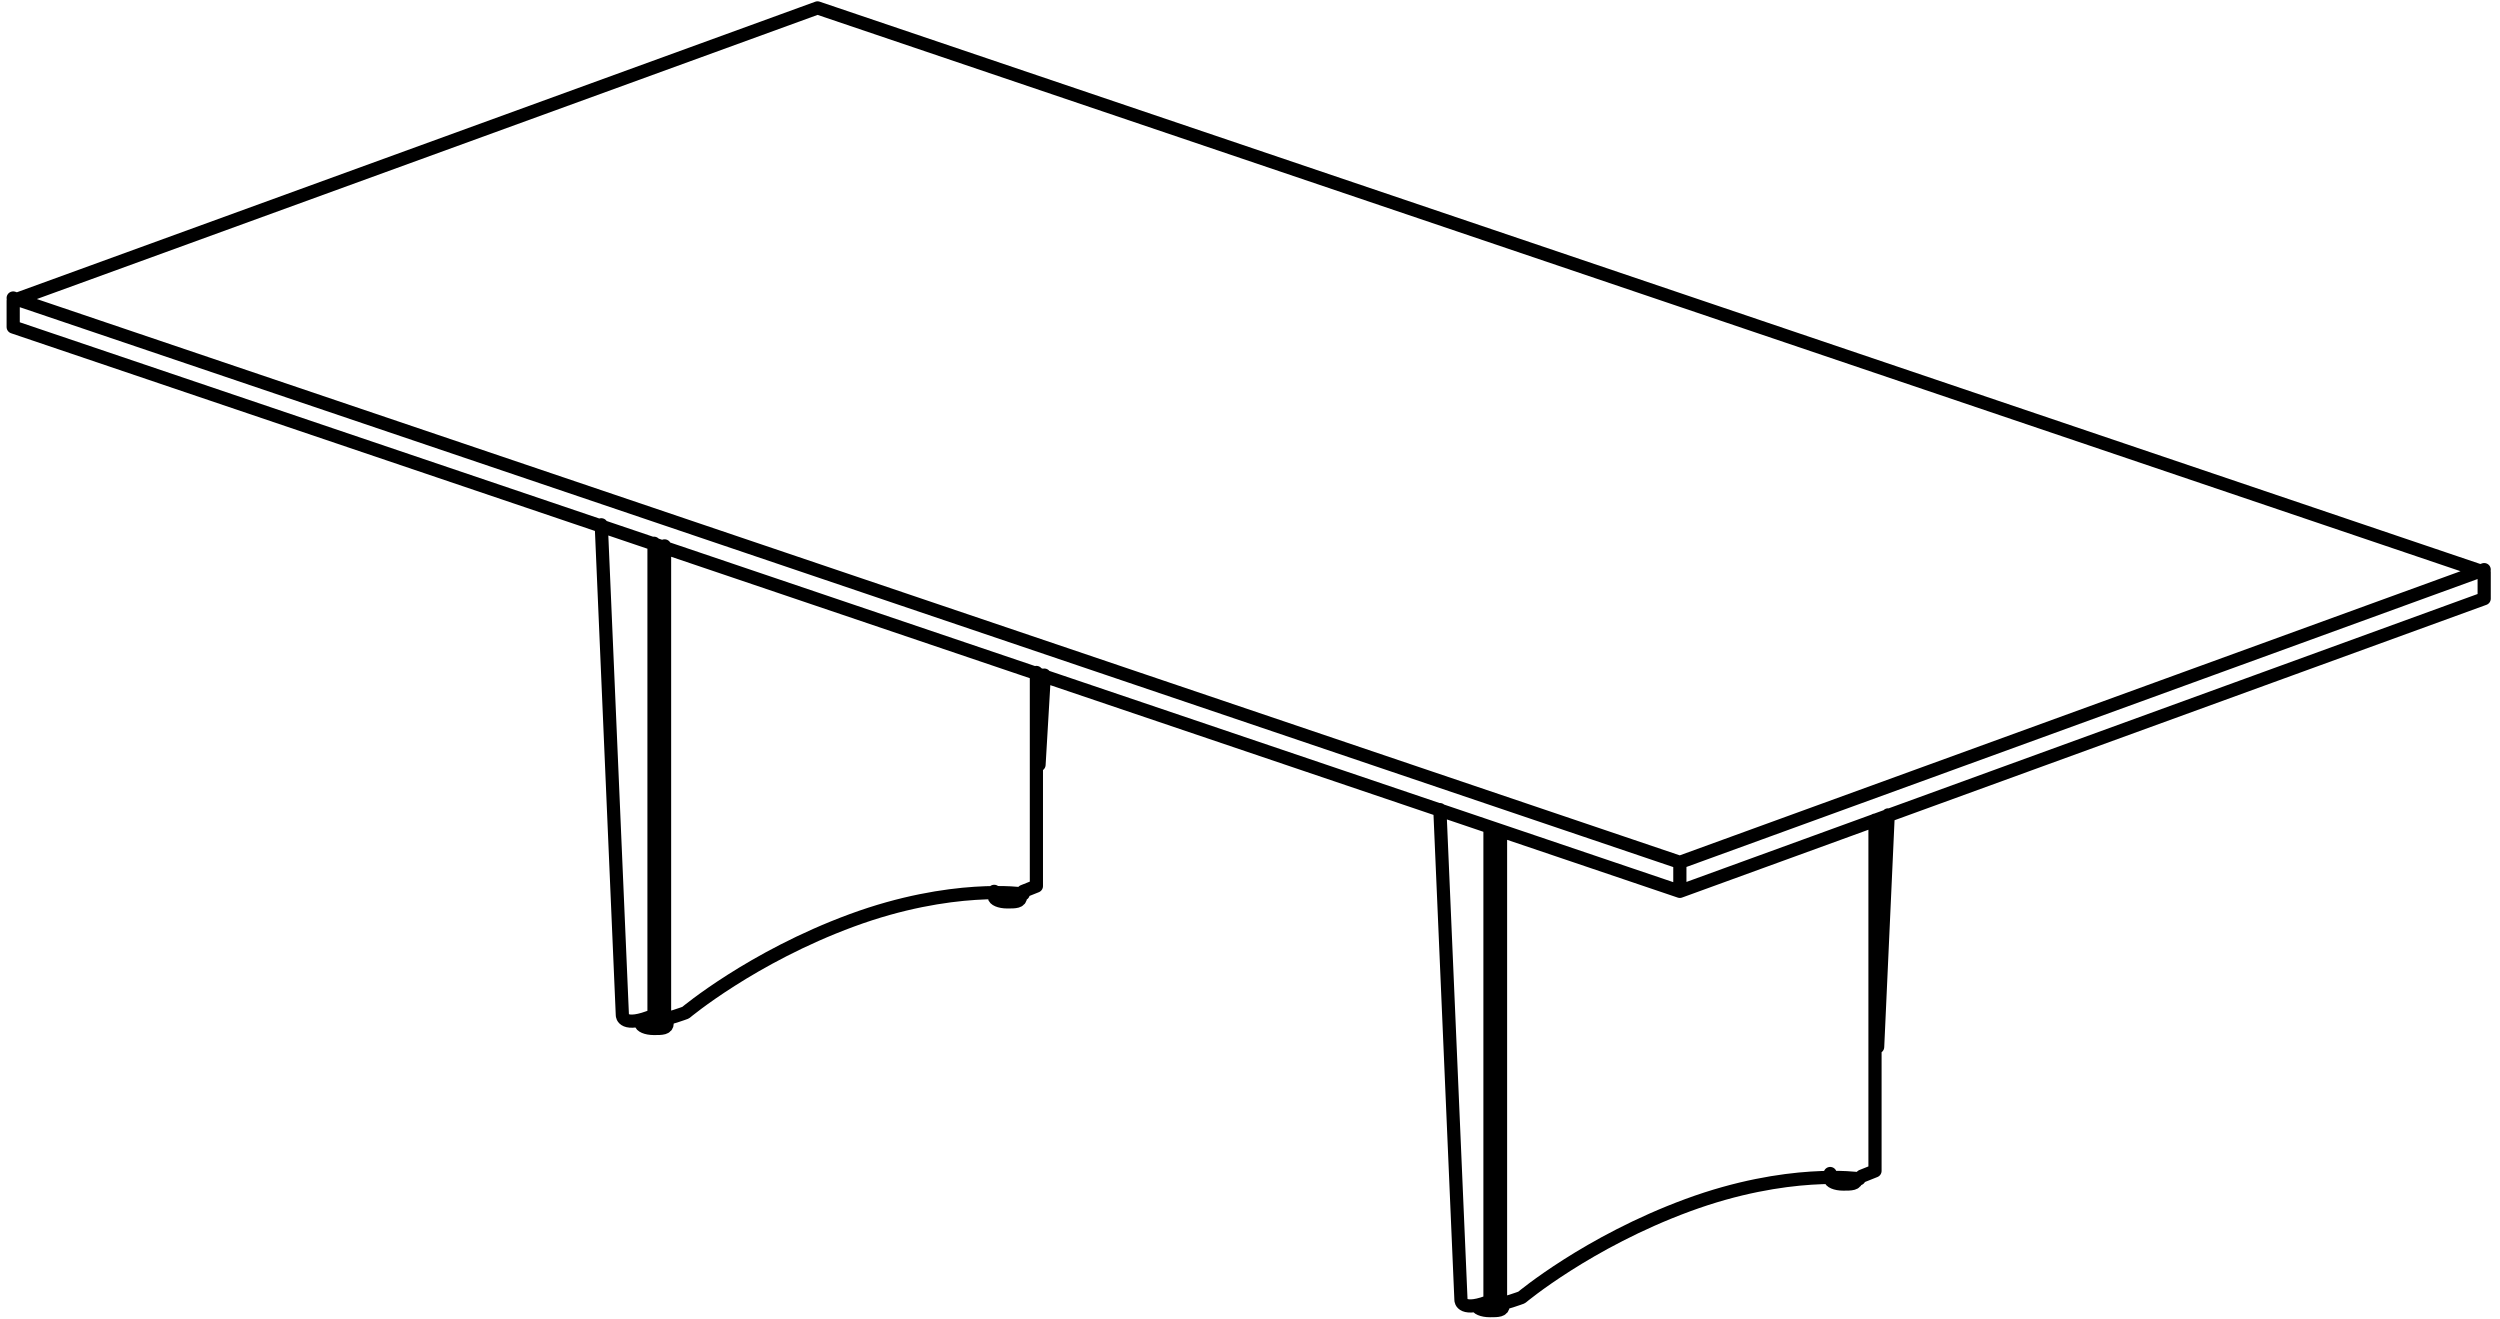 <?xml version="1.0" encoding="UTF-8"?>
<svg id="Layer_1" xmlns="http://www.w3.org/2000/svg" version="1.1" viewBox="0 0 94.8 50">
  <!-- Generator: Adobe Illustrator 29.5.1, SVG Export Plug-In . SVG Version: 2.1.0 Build 141)  -->
  <defs>
    <style>
      .st0 {
        fill: none;
        stroke: #000;
        stroke-linecap: round;
        stroke-linejoin: round;
        stroke-width: .5px;
      }
    </style>
  </defs>
  <path class="st0" d="M94.2,22.7v-1S31,.3,31,.3L.5,11.4v1s63.2,21.4,63.2,21.4l30.5-11.1h0ZM.5,11.3l63.2,21.4v1-1l30.5-11.1M24.8,38.6v-18M25.2,38.7v-18M24.8,38.6h.4c0,.1.8-.2.8-.2,0,0,2.5-2.1,6.3-3.5s6.5-1,6.5-1M38.8,33.8l.5-.2v-8.1M39.6,25.6l-.2,3.4M22.8,19.9l.8,18.6s0,.5,1.2,0M24.3,38.8c0,.1.2.2.5.2s.5,0,.5-.2M37.7,33.8v.2c0,.1.2.2.5.2s.5,0,.5-.2h0M56.5,49.4v-18M56.9,49.5v-18M56.5,49.4h.4c0,.1.8-.2.8-.2,0,0,2.5-2.1,6.3-3.5s6.5-1,6.5-1M70.6,44.6l.5-.2v-13.3M71.6,30.9l-.4,8.8M54.6,30.7l.8,18.6s0,.5,1.2,0M56,49.5c0,.1.2.2.5.2s.5,0,.5-.2M69.4,44.5v.2c0,.1.2.2.5.2s.5,0,.5-.2h0"/>
</svg>